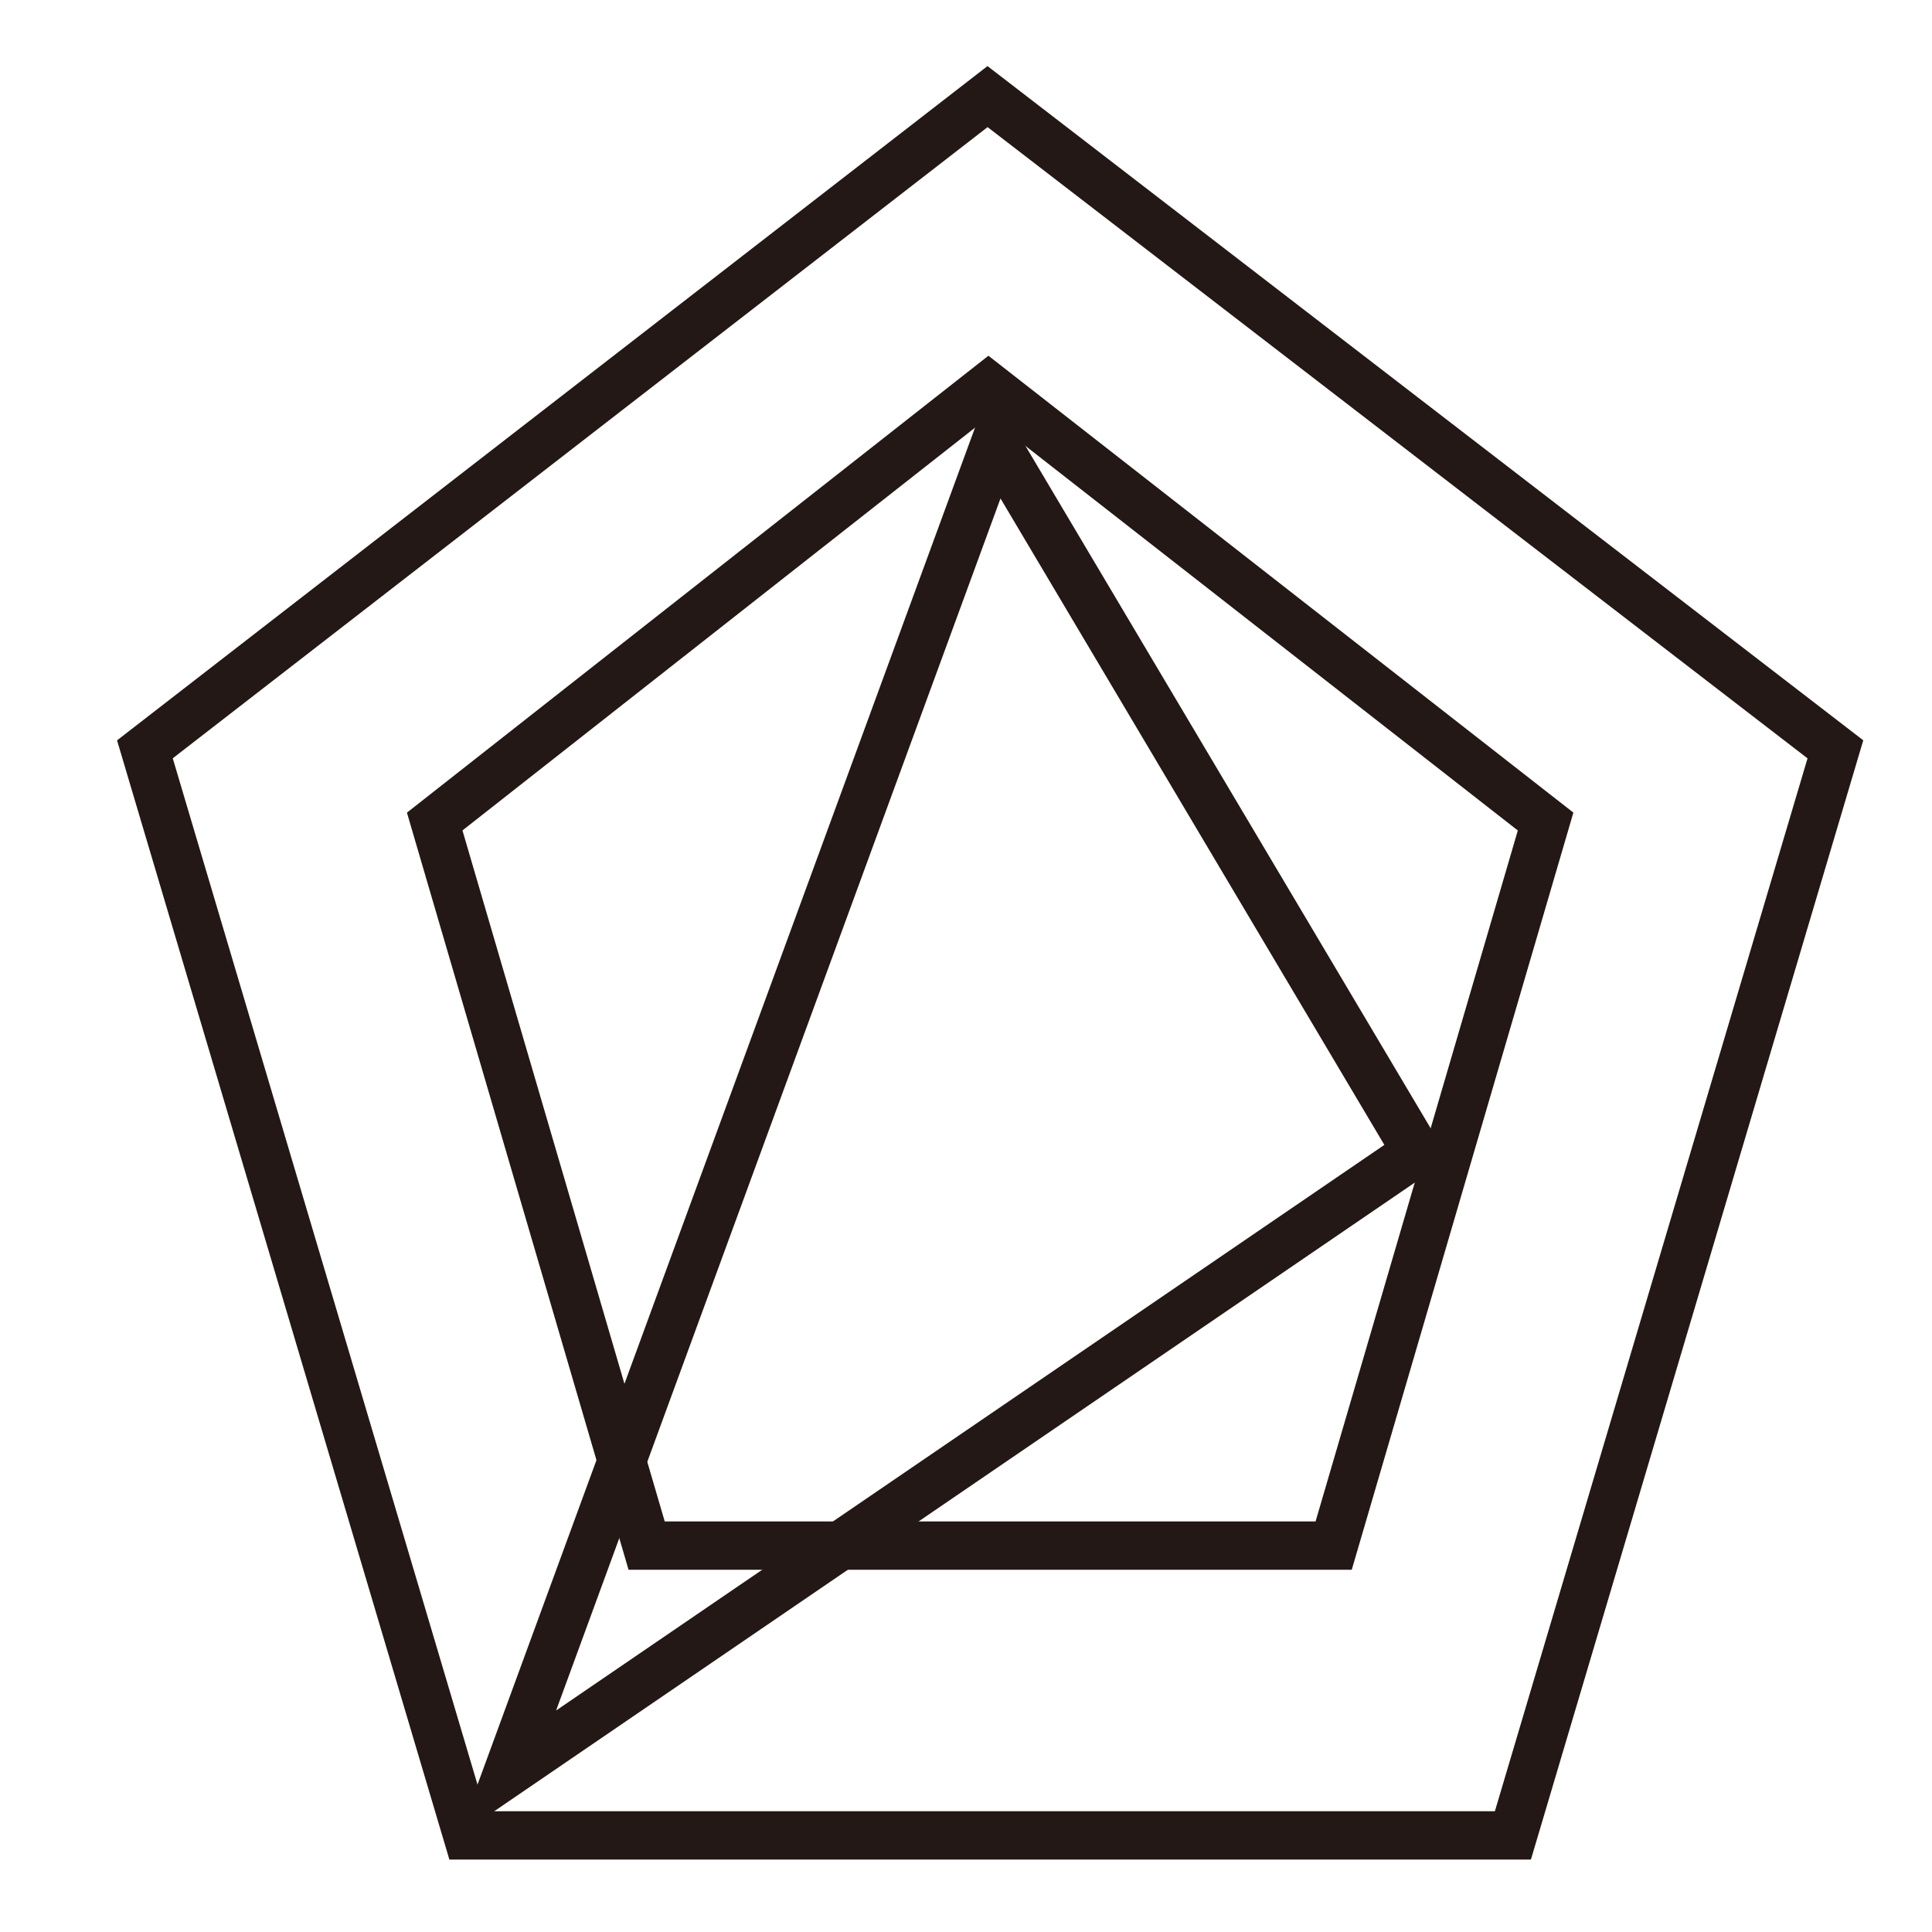 <svg width="40" height="40" viewBox="0 0 40 40" fill="none" xmlns="http://www.w3.org/2000/svg">
<path d="M3 15.514L20.446 2L38 15.514L31.323 38H9.677L3 15.514Z" stroke="#231815"/>
<path d="M9 17.009L20.465 8L32 17.009L27.612 32H13.388L9 17.009Z" stroke="#231815"/>
<path d="M29.331 23.852L10.507 36.707L20.607 9.16L29.331 23.852Z" stroke="#231815"/>
</svg>
